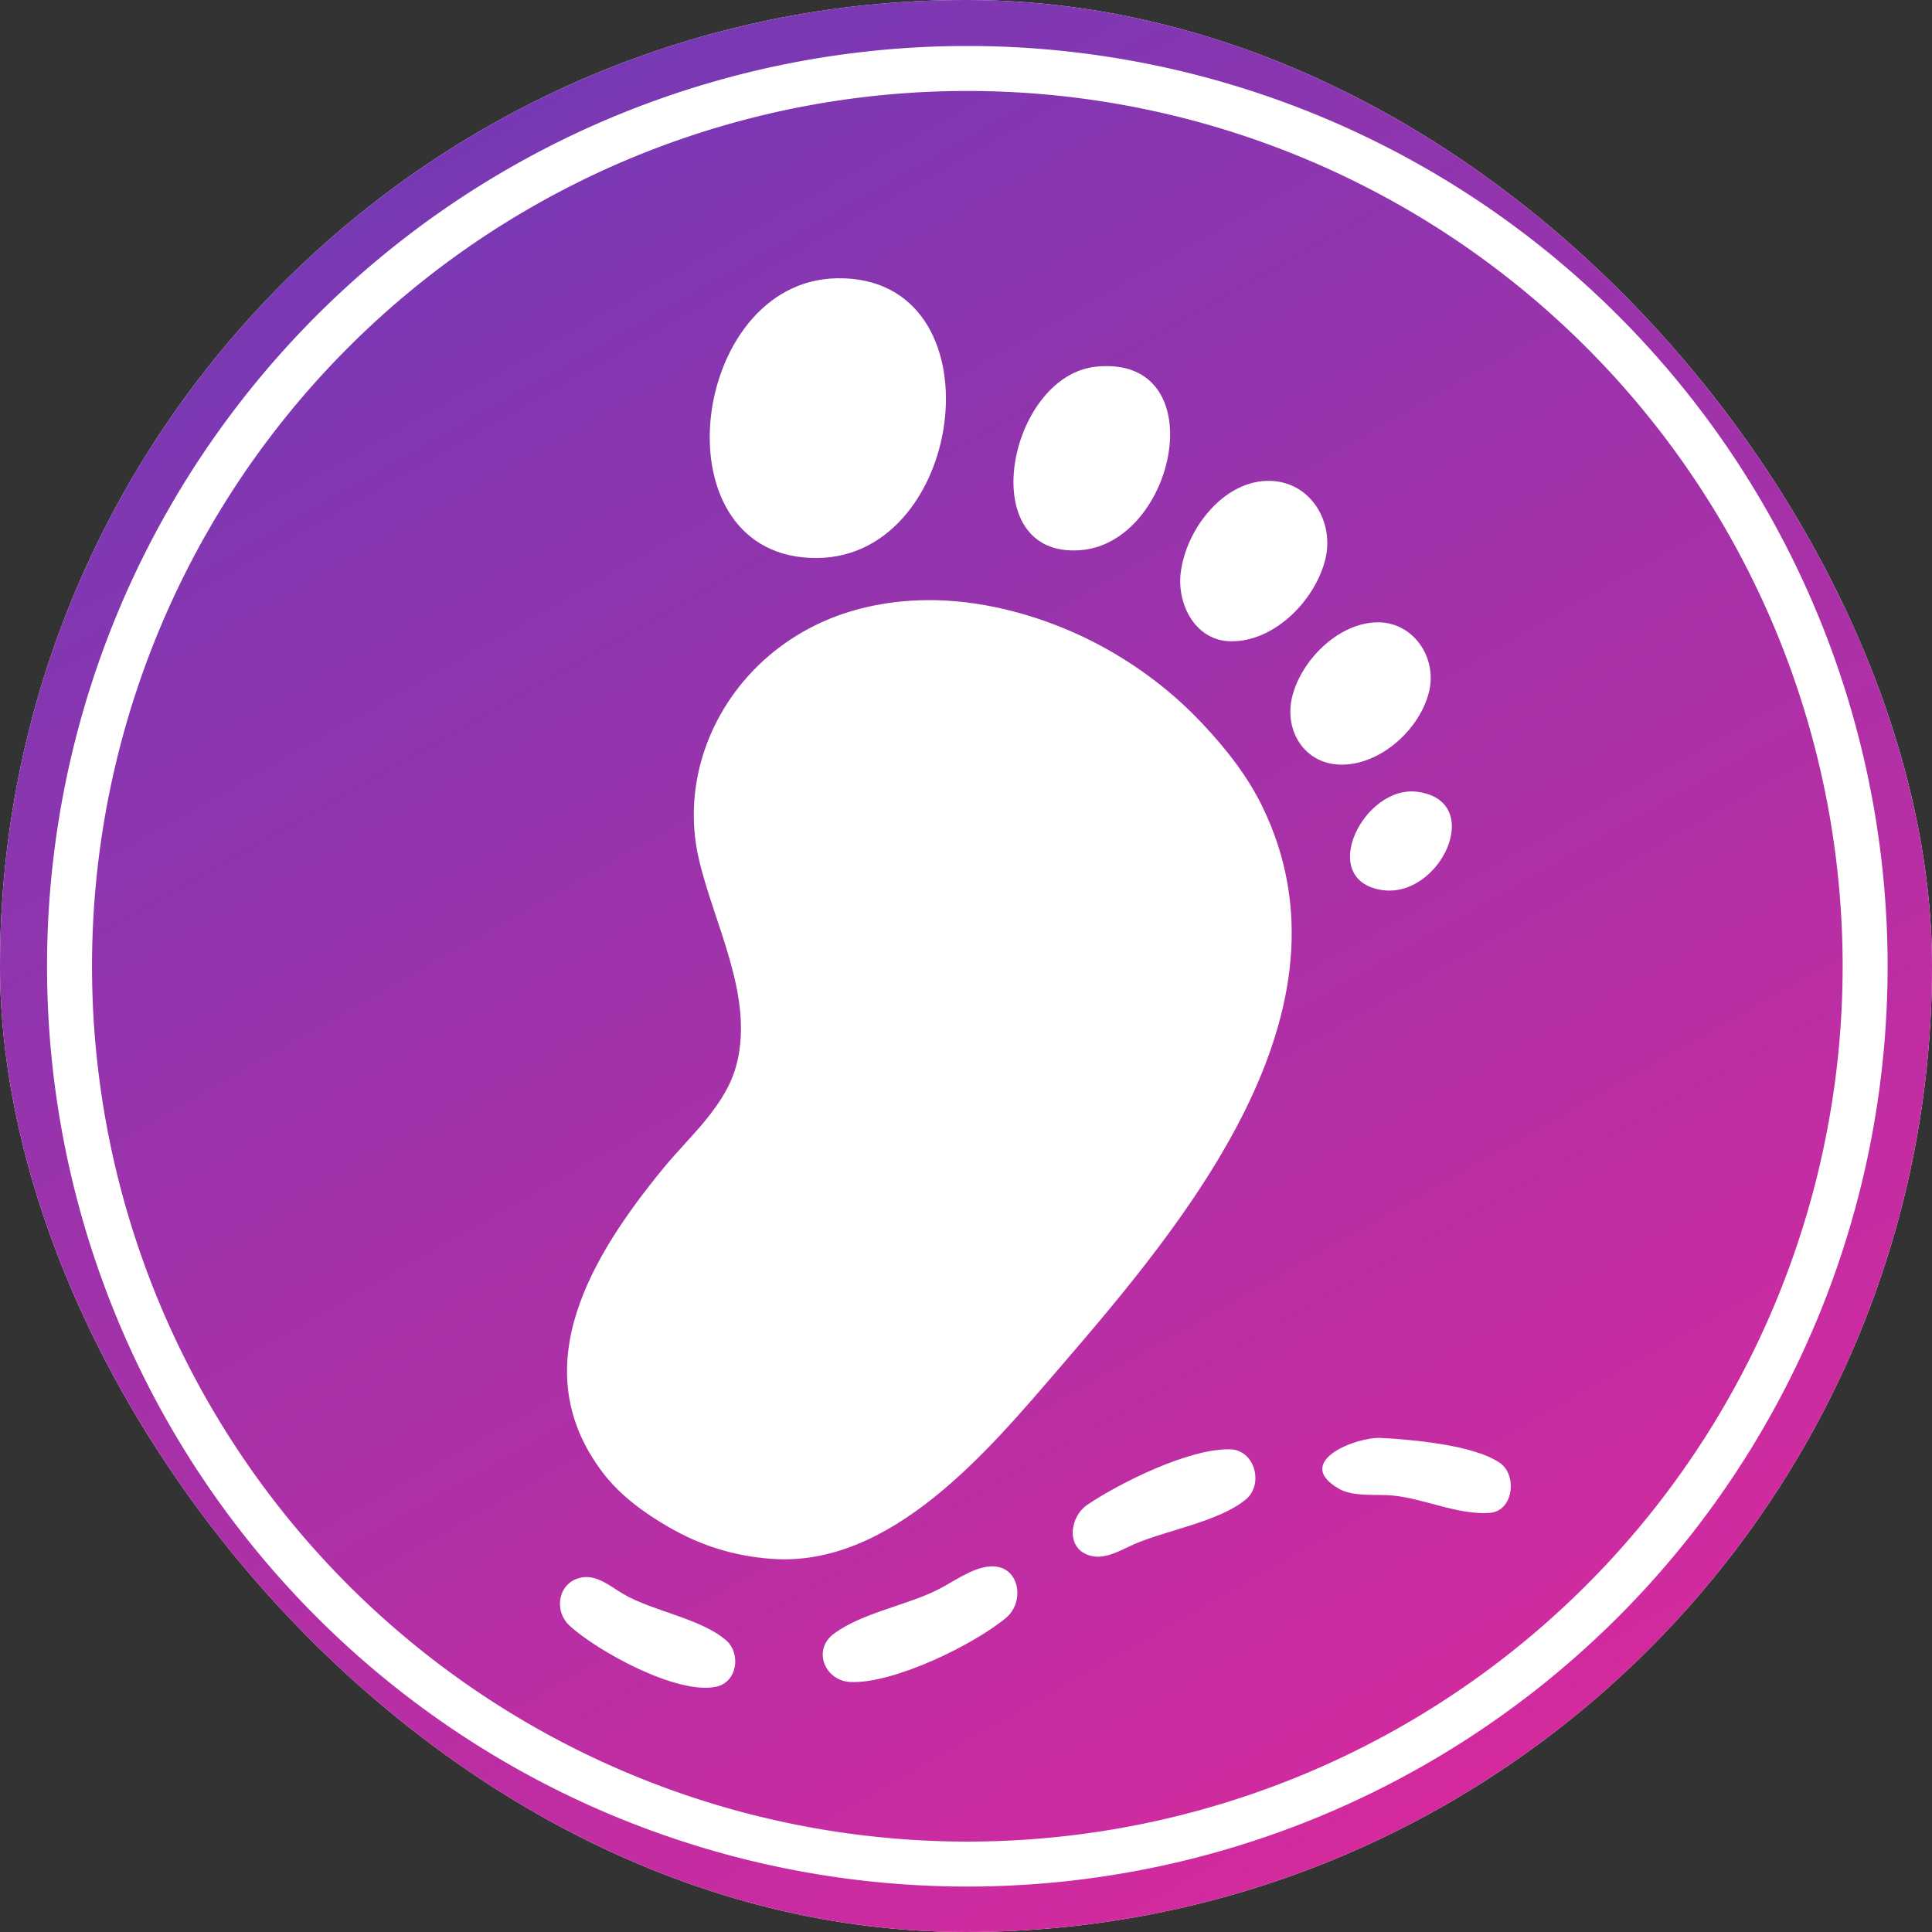 <svg xmlns="http://www.w3.org/2000/svg" version="1.1" xmlns:xlink="http://www.w3.org/1999/xlink" width="1000" height="1000"><rect width="100%" height="100%" fill="#333333" stroke="none"/><g clip-path="url(#SvgjsClipPath1517)"><rect width="1000" height="1000" fill="#ffffff"></rect><g transform="matrix(2,0,0,2,0,0)"><svg xmlns="http://www.w3.org/2000/svg" version="1.1" xmlns:xlink="http://www.w3.org/1999/xlink" width="500" height="500"><svg height="500" version="1.1" width="500" id="svg2" sodipodi:docname="logo_proGoogle.svg" inkscape:version="1.4.2 (f4327f4, 2025-05-13)" viewBox="0 0 500 500" xmlns:inkscape="http://www.inkscape.org/namespaces/inkscape" xmlns:sodipodi="http://sodipodi.sourceforge.net/DTD/sodipodi-0.dtd" xmlns:xlink="http://www.w3.org/1999/xlink" xmlns="http://www.w3.org/2000/svg" xmlns:svg="http://www.w3.org/2000/svg">
  <sodipodi:namedview id="namedview2" pagecolor="#ffffff" bordercolor="#000000" borderopacity="0.25" inkscape:showpageshadow="2" inkscape:pageopacity="0.0" inkscape:pagecheckerboard="0" inkscape:deskcolor="#d1d1d1" inkscape:document-units="mm" inkscape:zoom="0.54071916" inkscape:cx="-430.90761" inkscape:cy="380.04941" inkscape:window-width="1920" inkscape:window-height="1009" inkscape:window-x="-8" inkscape:window-y="-8" inkscape:window-maximized="1" inkscape:current-layer="svg2" showgrid="false"></sodipodi:namedview>
  <defs id="defs1">
    <linearGradient inkscape:collect="always" xlink:href="#bgGradient" id="linearGradient5" gradientUnits="userSpaceOnUse" gradientTransform="matrix(0.332,0,0,0.25,7.3717454e-5,-5.7317752e-5)" x1="0" y1="0" x2="1503.788" y2="2000.139"></linearGradient>
    <linearGradient id="bgGradient" x1="0" y1="0" x2="1300" y2="1300" gradientUnits="userSpaceOnUse" gradientTransform="matrix(0.558,0,0,0.295,1277.393,-7.534)">
      <stop offset="0" stop-color="#7B2FF7" id="stop1" style="stop-color:#673bb8;stop-opacity:1;"></stop>
      <stop offset="1" stop-color="#F107A3" id="stop2" style="stop-color:#e5279a;stop-opacity:1;"></stop>
    </linearGradient>
  <clipPath id="SvgjsClipPath1517"><rect width="1000" height="1000" x="0" y="0" rx="500" ry="500"></rect></clipPath></defs>
  <path id="rect2-8" style="display:inline;fill:url(#linearGradient5);stroke-width:0.288" d="M 0,-6.0517577e-5 H 500.11 V 500.006 H 0 Z"></path>
  <g id="g7-7-0" transform="matrix(1.356,0,0,1.356,-1927.014,-55.941)" style="stroke-width:8.584;stroke-dasharray:none">
    <g id="g3-4-1-7-6" transform="matrix(0.312,0,0,0.312,1399.905,15.435)" style="display:inline;fill:none;stroke-width:27.516;stroke-dasharray:none">
      <path id="path2-1-46-7-1" style="display:inline;stroke:#ffffff" d="M 1208.863,673.836 A 549.196,549.196 0 0 1 659.667,1223.033 549.196,549.196 0 0 1 110.47,673.836 549.196,549.196 0 0 1 659.667,124.64 549.196,549.196 0 0 1 1208.863,673.836 Z"></path>
    </g>
    <path style="display:inline;fill:#ffffff;fill-opacity:1;stroke:none;stroke-width:8.584;stroke-dasharray:none;stroke-opacity:1" d="m 1580.902,94.362 c -28.396,0.393 -34.839,53.748 -3.745,53.388 28.532,-0.33 35.069,-53.822 3.745,-53.388 m 49.501,16.861 c -16.962,1.638 -23.69,36.554 -3.153,35.04 18.398,-1.356 25.689,-37.217 3.153,-35.04 m 33.193,21.81 c -8.965,-0.277 -16.229,9.364 -17.165,17.66 -0.673,5.961 2.821,12.843 9.532,12.955 8.472,0.141 16.321,-8.012 18.132,-15.869 1.623,-7.038 -2.891,-14.511 -10.499,-14.746 m 19.899,27.007 c -7.22,0.397 -14.002,7.275 -15.742,14.055 -1.698,6.613 2.384,13.19 9.565,13.098 7.507,-0.096 14.871,-6.906 16.551,-14.022 1.555,-6.59 -3.226,-13.524 -10.373,-13.131 m -81.909,-4.166 c -6.609,-0.358 -13.38,0.421 -19.662,2.553 -5.151,1.749 -9.975,4.476 -14.108,8.009 -11.111,9.499 -16.664,24.334 -13.351,38.709 2.871,12.459 10.475,25.976 7.283,38.991 -2,8.152 -9.005,13.915 -14.117,20.17 -13.478,16.49 -26.82,37.952 -11.411,58.106 3.276,4.285 7.865,7.616 12.504,10.292 6.163,3.556 12.393,5.5 19.479,6.053 22.97,1.795 41.644,-20.795 55.077,-36.392 24.169,-28.061 57.794,-68.103 38.736,-107.197 -2.889,-5.926 -6.977,-11.069 -11.475,-15.849 -5.618,-5.972 -12.062,-10.864 -19.273,-14.774 -8.876,-4.813 -19.561,-8.123 -29.682,-8.671 m 90.022,36.5 c -10.265,-1.337 -19.227,16.809 -6.8,18.742 11.154,1.735 19.961,-17.028 6.8,-18.742 m -6.955,123.317 c -4.638,-0.251 -16.941,4.543 -8.019,9.694 2.803,1.618 7.29,0.992 10.422,1.312 5.915,0.604 12.487,3.761 18.413,3.296 4.494,-0.353 5.252,-7.227 1.9,-9.534 -4.997,-3.44 -16.721,-4.443 -22.716,-4.768 m -28.779,2.17 c -7.801,-0.171 -20.867,6.306 -27.212,10.565 -3.559,2.389 -4.279,8.788 0.941,9.838 2.739,0.55 5.703,-1.323 8.119,-2.356 6.155,-2.633 16.034,-4.257 21.144,-8.468 3.497,-2.881 1.725,-9.474 -2.992,-9.578 m -45.824,22.352 c -3.448,0.237 -7.063,3.006 -10.091,4.505 -6.017,2.981 -14.398,4.386 -19.718,8.351 -4.154,3.096 -1.711,8.997 3.195,9.207 8.218,0.352 23.526,-7.112 29.692,-12.267 3.697,-3.091 2.57,-10.184 -3.079,-9.797 m -77.749,2.079 c -4.637,0.696 -5.664,6.304 -2.501,9.22 5.271,4.861 20.568,13.292 28.013,11.657 4.06,-0.891 4.747,-6.395 1.833,-8.889 -4.866,-4.163 -13.873,-5.478 -19.594,-8.805 -2.313,-1.345 -4.874,-3.615 -7.751,-3.183 z" id="path1-1-4-3-8"></path>
  </g>
</svg></svg></g></g></svg>